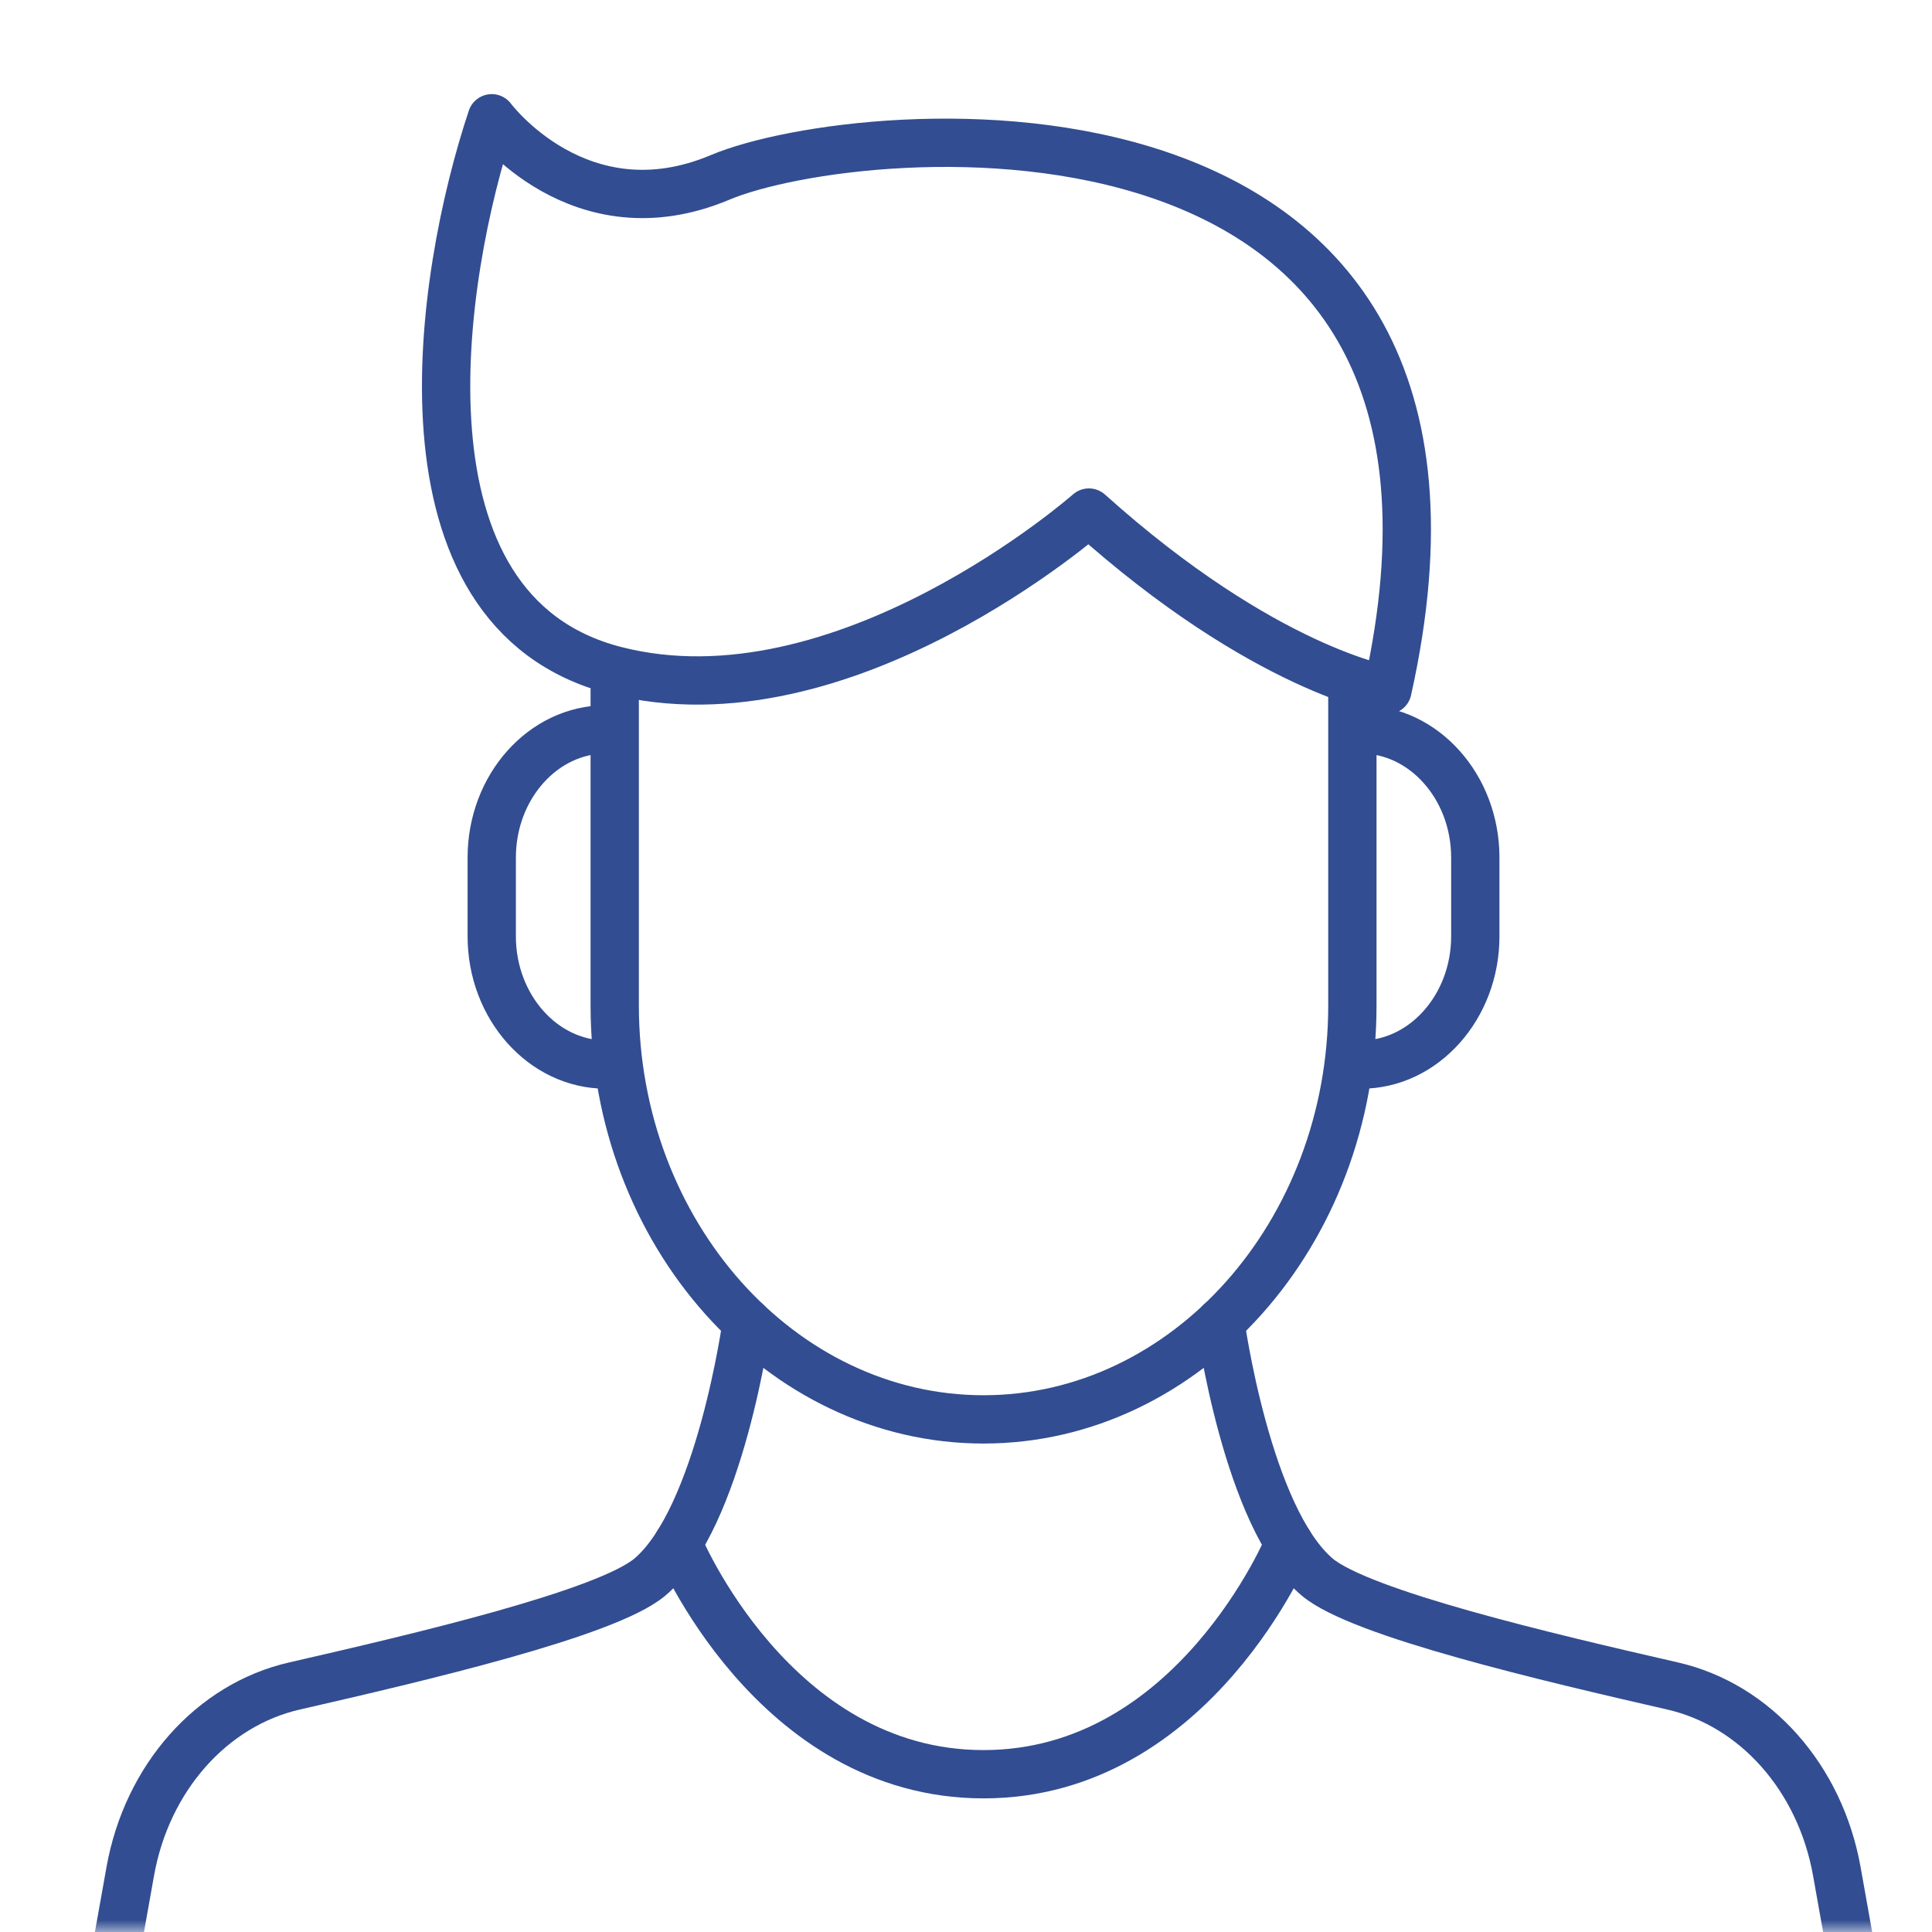 <svg width="80" height="80" viewBox="0 0 80 80" fill="none" xmlns="http://www.w3.org/2000/svg">
<mask id="mask0_1896:7021" style="mask-type:alpha" maskUnits="userSpaceOnUse" x="0" y="0" width="80" height="80">
<rect width="80" height="80" fill="#C4C4C4"/>
</mask>
<g mask="url(#mask0_1896:7021)">
<path d="M55.999 28.57V41.631C55.999 51.06 49.126 58.774 40.726 58.774C32.326 58.774 25.454 51.06 25.454 41.631V28.57" stroke="#324D91" stroke-width="2" stroke-miterlimit="10" stroke-linecap="round" stroke-linejoin="round"/>
<path d="M45.089 21.224C45.089 21.224 34.908 30.203 25.453 27.754C15.998 25.305 18.18 11.428 20.362 4.897C20.362 4.897 23.998 9.795 29.817 7.346C35.635 4.897 63.271 2.448 57.453 28.57C57.453 28.57 52.362 27.754 45.089 21.224Z" stroke="#324D91" stroke-width="2" stroke-miterlimit="10" stroke-linecap="round" stroke-linejoin="round"/>
<path d="M25.09 44.081C22.486 44.081 20.362 41.689 20.362 38.775V35.509C20.362 32.587 22.486 30.203 25.09 30.203" stroke="#324D91" stroke-width="2" stroke-miterlimit="10" stroke-linecap="round" stroke-linejoin="round"/>
<path d="M56.362 44.081C58.958 44.081 61.089 41.689 61.089 38.775V35.509C61.089 32.587 58.958 30.203 56.362 30.203" stroke="#324D91" stroke-width="2" stroke-miterlimit="10" stroke-linecap="round" stroke-linejoin="round"/>
<path d="M30.923 54.749C30.923 54.749 29.817 62.856 26.908 65.305C25.112 66.815 17.337 68.635 12.203 69.811C8.763 70.594 6.086 73.623 5.395 77.484L2.908 91.427" stroke="#324D91" stroke-width="2" stroke-miterlimit="10" stroke-linecap="round" stroke-linejoin="round"/>
<path d="M50.53 54.749C50.53 54.749 51.636 62.856 54.545 65.305C56.341 66.815 64.116 68.635 69.25 69.811C72.69 70.594 75.367 73.623 76.058 77.484L78.545 91.427" stroke="#324D91" stroke-width="2" stroke-miterlimit="10" stroke-linecap="round" stroke-linejoin="round"/>
<path d="M53.38 63.908C53.38 63.908 49.453 73.467 40.725 73.467C31.998 73.467 28.071 63.908 28.071 63.908" stroke="#324D91" stroke-width="2" stroke-miterlimit="10" stroke-linecap="round" stroke-linejoin="round"/>
</g>
</svg>
